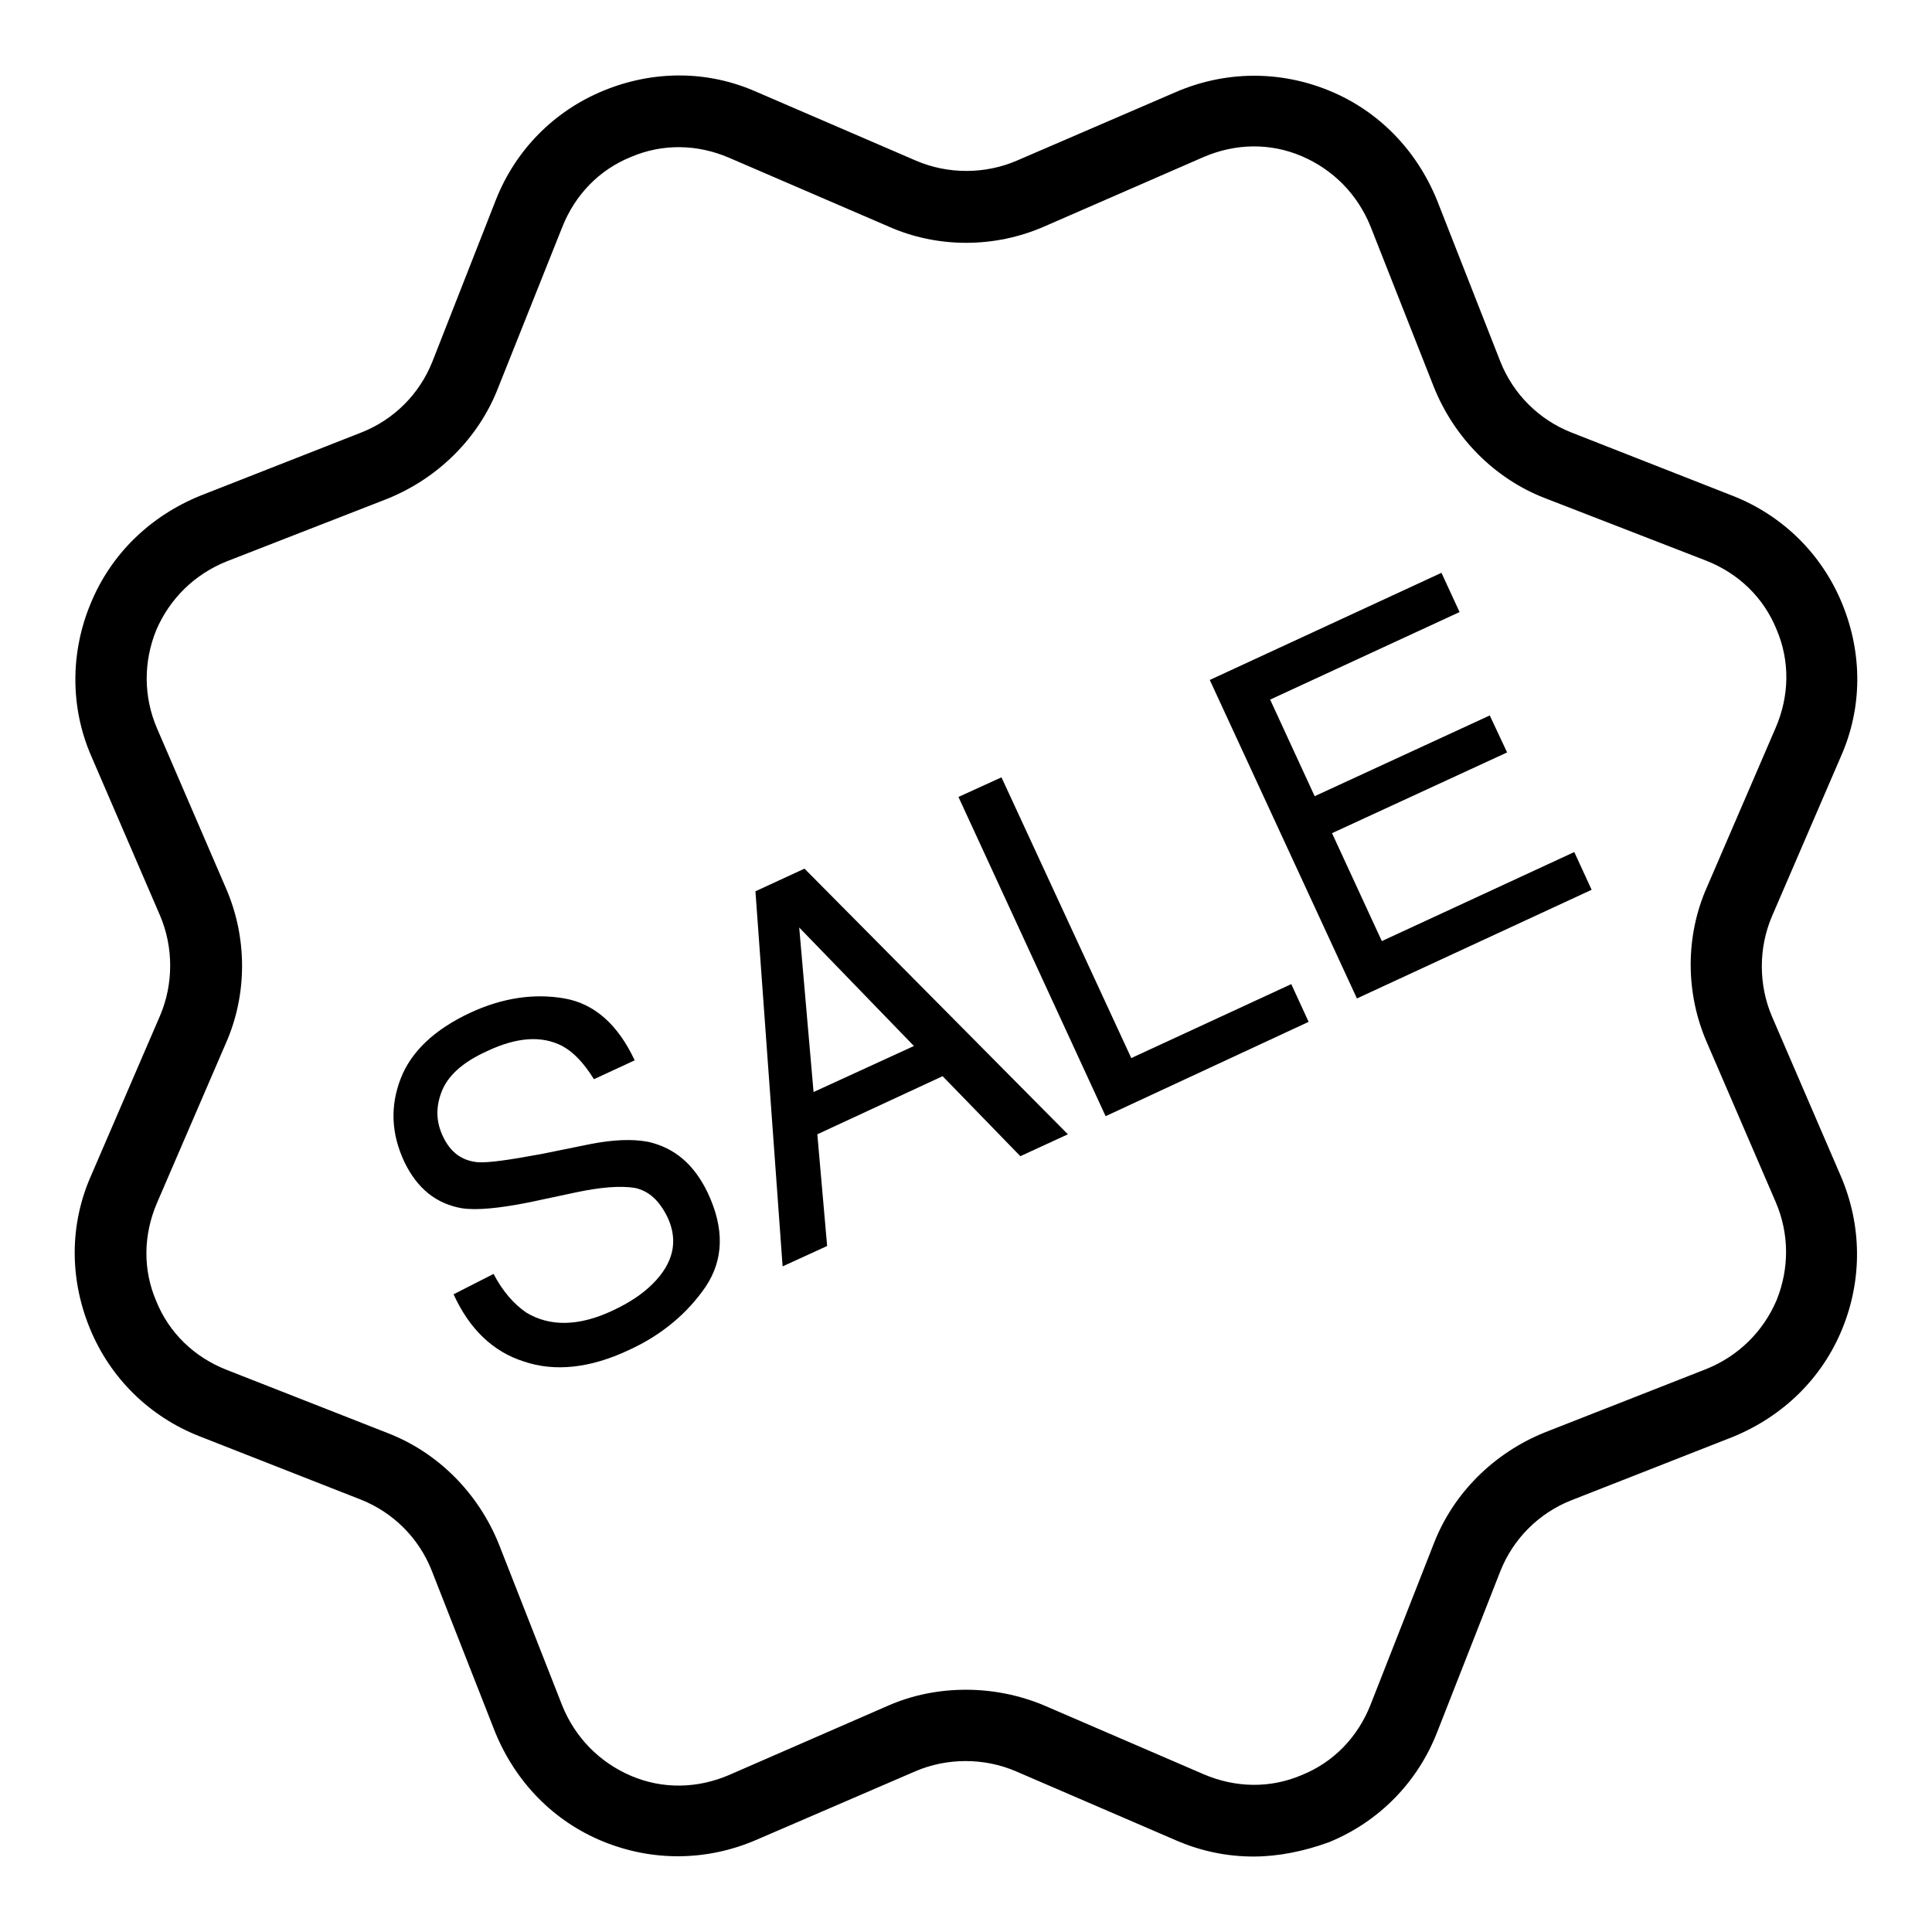 <?xml version="1.0" encoding="utf-8"?>
<!-- Svg Vector Icons : http://www.onlinewebfonts.com/icon -->
<!DOCTYPE svg PUBLIC "-//W3C//DTD SVG 1.1//EN" "http://www.w3.org/Graphics/SVG/1.1/DTD/svg11.dtd">
<svg version="1.1" xmlns="http://www.w3.org/2000/svg" xmlns:xlink="http://www.w3.org/1999/xlink" x="0px" y="0px" viewBox="0 0 256 256" enable-background="new 0 0 256 256" xml:space="preserve">
<g><g><path fill="#000000" d="M65.4,168.8c1.2,2.3,2.7,4,4.3,5.1c3.1,1.9,7,1.9,11.6-0.3c2.1-1,3.8-2.1,5.2-3.5c2.7-2.7,3.4-5.6,2-8.7c-1.1-2.3-2.5-3.6-4.4-4c-1.9-0.3-4.5-0.1-7.8,0.6l-6.1,1.3c-4,0.8-7,1.1-9,0.8c-3.4-0.6-5.9-2.6-7.6-6.1c-1.8-3.8-1.9-7.5-0.5-11.1c1.4-3.6,4.5-6.5,9.2-8.7c4.3-2,8.5-2.6,12.5-1.9c4,0.7,7.1,3.5,9.3,8.2l-5.4,2.5c-1.3-2.1-2.7-3.6-4.2-4.4c-2.7-1.4-6-1.2-10,0.7c-3.3,1.5-5.2,3.3-6,5.4c-0.8,2.1-0.7,4,0.2,5.9c1,2.1,2.5,3.2,4.6,3.4c1.4,0.1,4.2-0.3,8.5-1.1l6.4-1.3c3.1-0.6,5.6-0.7,7.7-0.3c3.5,0.8,6.1,3,7.9,6.8c2.2,4.7,2.1,8.8-0.3,12.4c-2.4,3.5-5.8,6.4-10.2,8.4c-5.1,2.4-9.8,2.9-13.9,1.5c-4.1-1.3-7.2-4.3-9.3-8.9L65.4,168.8z"/><path fill="#000000" d="M100.1,118.1l6.5-3l34.9,35.2l-6.3,2.9l-10.3-10.6l-16.6,7.7l1.3,14.8l-5.9,2.7L100.1,118.1z M121.1,138.6l-15.2-15.7l1.9,21.8L121.1,138.6z"/><path fill="#000000" d="M127,105.6l5.7-2.6l17.2,37.2l21.2-9.8l2.3,5l-26.9,12.5L127,105.6z"/><path fill="#000000" d="M160.3,90.1L191,75.9l2.4,5.2l-25.1,11.6l5.9,12.8l23.2-10.7l2.3,4.9l-23.2,10.7l6.6,14.3l25.5-11.8l2.3,5l-31.1,14.4L160.3,90.1z"/><path fill="#000000" d="M166.1,246c-3.5,0-7-0.7-10.4-2.2l-21.1-9.1c-4.2-1.8-9.1-1.8-13.3,0l-21.1,9.1c-6.5,2.8-13.7,2.9-20.3,0.2c-6.6-2.7-11.6-7.9-14.3-14.5l-8.4-21.4c-1.7-4.3-5.1-7.7-9.4-9.4l-21.4-8.4c-6.6-2.6-11.8-7.7-14.5-14.3c-2.7-6.6-2.7-13.8,0.2-20.3l9.1-21.1c1.8-4.2,1.8-9.1,0-13.3l-9.1-21.1C9.3,93.8,9.3,86.5,12,80c2.7-6.6,7.9-11.6,14.5-14.3l21.4-8.4c4.3-1.7,7.7-5.1,9.4-9.4l8.4-21.4c2.6-6.6,7.7-11.8,14.3-14.5c6.6-2.7,13.8-2.7,20.3,0.2l21.1,9.1c4.2,1.8,9.1,1.8,13.3,0l21.1-9.1c6.5-2.8,13.7-2.9,20.3-0.2c6.6,2.7,11.6,7.9,14.3,14.5l8.4,21.4c1.7,4.3,5.1,7.7,9.4,9.4l21.4,8.4c6.6,2.6,11.8,7.7,14.5,14.3s2.7,13.8-0.2,20.3l-9.1,21.1c-1.8,4.2-1.8,9.1,0,13.3l9.1,21.1c2.8,6.5,2.9,13.7,0.2,20.3c-2.7,6.6-7.9,11.6-14.5,14.3l-21.4,8.4c-4.3,1.7-7.7,5.1-9.4,9.4l-8.4,21.4c-2.6,6.6-7.7,11.8-14.3,14.5C172.8,245.3,169.4,246,166.1,246z M128,223.9c3.5,0,7.1,0.7,10.4,2.1l21.1,9.1c4.2,1.8,8.8,1.9,13,0.1c4.2-1.7,7.4-5,9.1-9.3l8.4-21.4c2.6-6.7,8-12,14.7-14.7l21.4-8.4c4.2-1.7,7.5-4.9,9.3-9.1c1.7-4.2,1.7-8.8-0.1-13l-9.1-21.1c-2.9-6.6-2.9-14.2,0-20.7l9.1-21.1c1.8-4.2,1.9-8.8,0.1-13c-1.7-4.2-5-7.4-9.3-9.1L204.7,66c-6.7-2.6-12-8-14.7-14.7L181.6,30c-1.7-4.2-4.9-7.5-9.1-9.3c-4.2-1.8-8.8-1.7-13,0.1L138.4,30c-6.6,2.9-14.2,2.9-20.7,0l-21.1-9.1c-4.2-1.8-8.8-1.9-13-0.1c-4.2,1.7-7.4,5-9.1,9.3L66,51.4c-2.6,6.7-8,12-14.7,14.7L30,74.4c-4.2,1.7-7.5,4.9-9.3,9.1c-1.7,4.2-1.7,8.8,0.1,13l9.1,21.1c2.9,6.6,2.9,14.2,0,20.7l-9.1,21.1c-1.8,4.2-1.9,8.8-0.1,13c1.7,4.2,5,7.4,9.3,9.1l21.4,8.4c6.7,2.6,12,8,14.7,14.7l8.4,21.4c1.7,4.2,4.9,7.5,9.1,9.3c4.2,1.8,8.8,1.7,13-0.1l21.1-9.2C120.9,224.6,124.4,223.9,128,223.9z"/></g></g>
</svg>